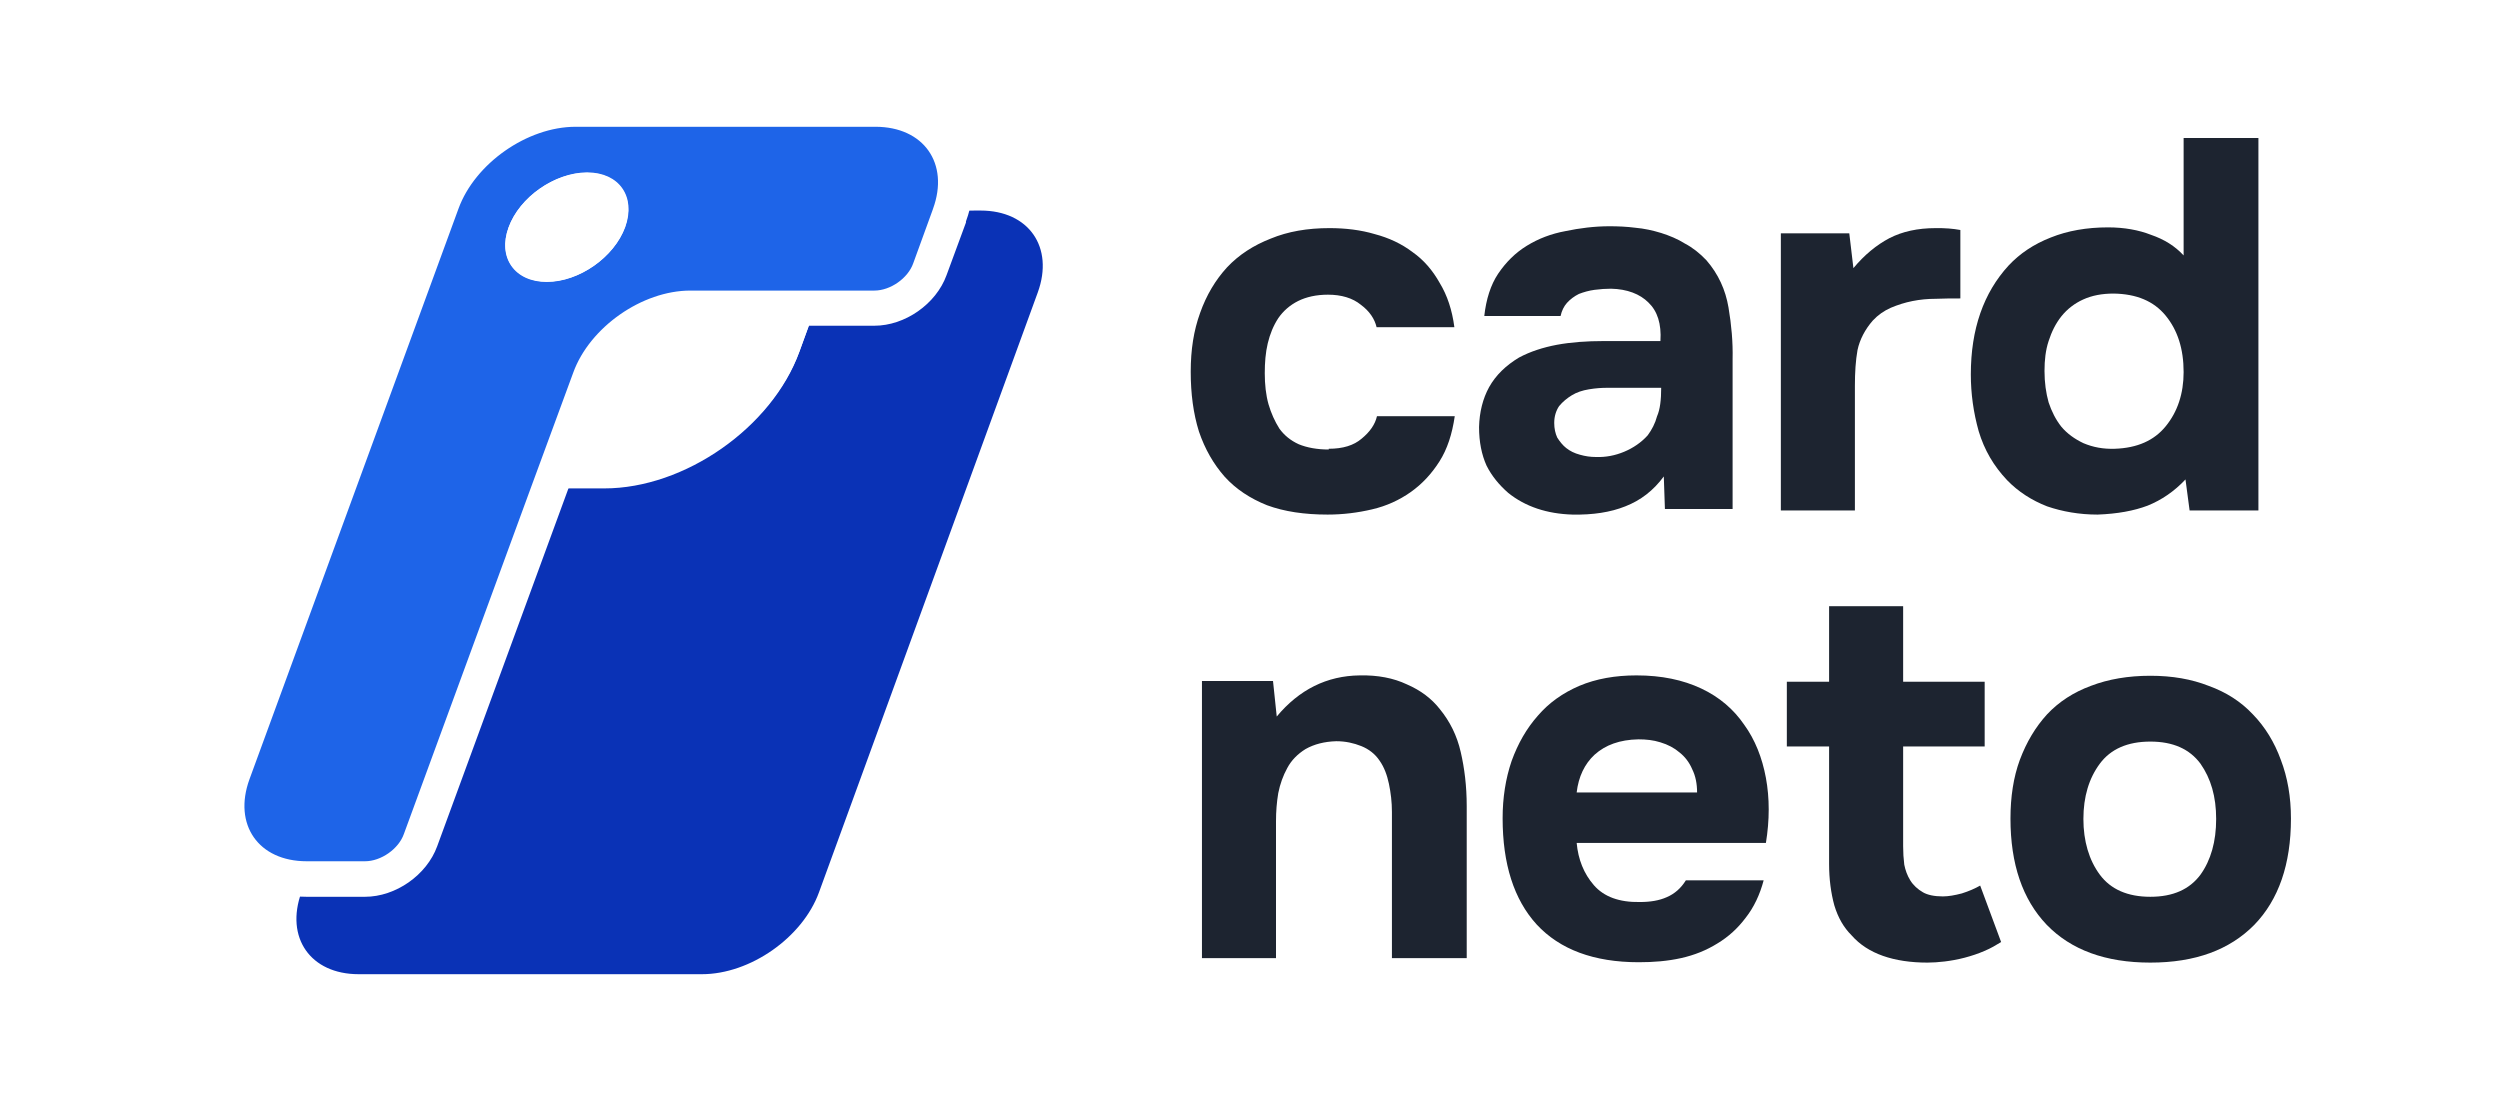 <?xml version="1.0" encoding="utf-8"?>
<!-- Generator: Adobe Illustrator 27.5.0, SVG Export Plug-In . SVG Version: 6.00 Build 0)  -->
<svg version="1.1" id="Layer_1" xmlns="http://www.w3.org/2000/svg" xmlns:xlink="http://www.w3.org/1999/xlink" x="0px" y="0px"
	 viewBox="0 0 668.5 294.3" style="enable-background:new 0 0 668.5 294.3;" xml:space="preserve">
<style type="text/css">
	.st0{fill:#FFFFFF;}
	.st1{fill:#020202;}
	.st2{fill-rule:evenodd;clip-rule:evenodd;fill:#0A32B6;}
	.st3{fill:#FFFFFF;filter:url(#Adobe_OpacityMaskFilter);}
	.st4{fill-rule:evenodd;clip-rule:evenodd;}
	.st5{mask:url(#path-1-outside-1_62_507_1_);fill:#FFFFFF;}
	.st6{fill:#1E64E8;stroke:#FFFFFF;stroke-width:7.797;}
	.st7{fill:#FFFFFF;filter:url(#Adobe_OpacityMaskFilter_00000137813222057743440650000009887411347882956972_);}
	.st8{mask:url(#path-1-outside-1_62_507_3_);fill:#FFFFFF;}
	.st9{fill:#1E64E8;stroke:#FFFFFF;stroke-width:10.085;}
	.st10{fill:#FFFFFF;filter:url(#Adobe_OpacityMaskFilter_00000049943513554287548800000012411538266581745285_);}
	.st11{mask:url(#path-1-outside-1_62_507_4_);fill:#FFFFFF;}
	.st12{fill:#FFFFFF;filter:url(#Adobe_OpacityMaskFilter_00000069386523880821675790000013357130923253724345_);}
	.st13{mask:url(#path-1-outside-1_62_507_6_);fill:#FFFFFF;}
	.st14{fill:#FFFFFF;filter:url(#Adobe_OpacityMaskFilter_00000093861360972660592220000003329667431478390713_);}
	.st15{mask:url(#path-1-outside-1_62_507_10_);fill:#FFFFFF;}
	.st16{fill:#1D2430;}
	.st17{fill:#FFFFFF;filter:url(#Adobe_OpacityMaskFilter_00000158718511012190736860000007009543031745656510_);}
	.st18{mask:url(#path-1-outside-1_62_507_5_);fill:#FFFFFF;}
	.st19{fill:#FFFFFF;filter:url(#Adobe_OpacityMaskFilter_00000163040185475308691990000006435676014640455865_);}
	.st20{mask:url(#path-1-outside-1_62_507_13_);fill:#FFFFFF;}
	.st21{fill:#FFFFFF;filter:url(#Adobe_OpacityMaskFilter_00000026869272718632092020000001703058446778983578_);}
	.st22{mask:url(#path-1-outside-1_62_507_9_);fill:#FFFFFF;}
	.st23{fill:#FFFFFF;filter:url(#Adobe_OpacityMaskFilter_00000112631102065803643940000000958363453716688290_);}
	.st24{mask:url(#path-1-outside-1_62_507_8_);fill:#FFFFFF;}
	.st25{fill:#FFFFFF;filter:url(#Adobe_OpacityMaskFilter_00000139269086300171031230000000463991506097747615_);}
	.st26{mask:url(#path-1-outside-1_62_507_7_);fill:#FFFFFF;}
	.st27{fill:#0A32B6;}
	.st28{fill:#FFFFFF;filter:url(#Adobe_OpacityMaskFilter_00000079460188232267999260000008438188618861061766_);}
	.st29{mask:url(#path-1-outside-1_62_507_14_);fill:#FFFFFF;}
	.st30{fill:#FFFFFF;filter:url(#Adobe_OpacityMaskFilter_00000028284306102754177890000012518639419523590037_);}
	.st31{mask:url(#path-1-outside-1_62_507_2_);fill:#FFFFFF;}
	.st32{fill-rule:evenodd;clip-rule:evenodd;fill:#FFFFFF;}
	.st33{fill-rule:evenodd;clip-rule:evenodd;fill:#1E64E8;}
	.st34{fill:url(#SVGID_1_);}
	.st35{clip-path:url(#SVGID_00000081607439281301263780000000910223476837564307_);}
	.st36{fill:#FFFFFF;fill-opacity:0.21;}
	.st37{fill:#FFFFFF;fill-opacity:0.5;}
	.st38{clip-path:url(#SVGID_00000026868364311371778180000012102672620471996559_);}
	.st39{filter:url(#Adobe_OpacityMaskFilter_00000022541249606879642700000016755201058067846019_);}
	.st40{mask:url(#eaf3ce3ecb_00000002356099228931001490000017293724975649308565_);}
	.st41{fill:#FFF7F7;}
	.st42{fill:url(#SVGID_00000075128003441569422940000000943259354972586175_);}
	.st43{clip-path:url(#SVGID_00000048495648721300099120000015208405138965946793_);}
	.st44{clip-path:url(#SVGID_00000137828557055706696150000012862672546967795638_);}
	.st45{filter:url(#Adobe_OpacityMaskFilter_00000020367420209442265080000016699513331268633781_);}
	.st46{mask:url(#eaf3ce3ecb_00000057115244576354442150000008287081969285562512_);}
	.st47{fill:url(#SVGID_00000157305896178777020610000003299657560497204368_);}
	.st48{clip-path:url(#SVGID_00000000192966587591236580000014518359640281029811_);}
	.st49{filter:url(#Adobe_OpacityMaskFilter_00000085934758961077649440000012060637113378468770_);}
	.st50{mask:url(#eaf3ce3ecb_00000024004126363587282660000016976199172725456554_);}
	.st51{clip-path:url(#SVGID_00000113352224745983045650000005107658673204638621_);}
</style>
<g>
	<g>
		<path class="st16" d="M575,257.4c-12,0-21.2-3.4-27.7-10.1c-6.5-6.8-9.7-16.3-9.7-28.4c0-5.8,0.8-11.1,2.5-15.7
			c1.8-4.8,4.2-8.8,7.3-12.2c3.2-3.4,7.1-5.9,11.7-7.6c4.7-1.8,10-2.7,15.9-2.7c5.9,0,11,0.9,15.6,2.7c4.7,1.7,8.6,4.2,11.8,7.6
			c3.3,3.4,5.8,7.5,7.5,12.2c1.8,4.7,2.7,9.9,2.7,15.7c0,12.2-3.3,21.7-9.8,28.4C596.2,254,587,257.4,575,257.4z M575,198.3
			c-6.1,0-10.6,2-13.5,5.9c-2.9,3.9-4.4,8.8-4.4,14.8c0,5.9,1.5,11,4.4,14.9c2.9,3.9,7.4,5.9,13.5,5.9s10.5-2,13.4-5.9
			c2.8-3.9,4.2-8.9,4.2-14.9c0-6-1.4-10.8-4.2-14.8C585.5,200.3,581.1,198.3,575,198.3z"/>
		<path class="st16" d="M519.5,239.7c1.5,0,3.2-0.3,5.1-0.8c1.9-0.6,3.5-1.3,4.9-2.1l5.6,15.1c-1.3,0.8-2.8,1.7-4.5,2.4
			c-1.6,0.7-3.4,1.3-5.3,1.8c-1.9,0.5-3.7,0.8-5.3,1c-1.7,0.2-3.2,0.3-4.6,0.3c-4.5,0-8.5-0.6-11.9-1.8c-3.4-1.2-6.2-3-8.4-5.5
			c-2.1-2.1-3.6-4.7-4.6-8c-0.9-3.3-1.4-7-1.4-11.1v-31.4h-11.3v-17.3h11.3v-20.2h19.8v20.2h21.8v17.3h-21.8v26.7
			c0,1.7,0.1,3.3,0.3,4.9c0.3,1.5,0.8,2.9,1.6,4.2c0.8,1.3,2,2.4,3.4,3.2C515.4,239.3,517.2,239.7,519.5,239.7L519.5,239.7z"/>
		<path class="st16" d="M438.5,241.2c2.8,0,5.2-0.4,7.2-1.3c2.1-0.9,3.8-2.4,5.1-4.5h20.8c-1,3.8-2.6,7.2-4.8,10
			c-2.1,2.8-4.6,5.1-7.6,6.9c-2.9,1.8-6.1,3.1-9.7,3.9c-3.6,0.8-7.3,1.1-11.3,1.1c-12,0-21.1-3.4-27.3-10.1
			c-6.1-6.7-9.1-16.2-9.1-28.4c0-5.5,0.8-10.6,2.4-15.3c1.7-4.7,4-8.7,7-12.1c3-3.5,6.7-6.1,11.1-8c4.5-1.9,9.6-2.8,15.3-2.8
			c6.7,0,12.4,1.2,17.3,3.5c4.9,2.3,8.7,5.6,11.5,9.7c2.9,4,4.8,8.8,5.8,14.2c1,5.4,1,11.3,0,17.4h-50.6c0.4,4.4,1.9,8.2,4.6,11.3
			C428.9,239.8,433,241.3,438.5,241.2L438.5,241.2z M453.8,211.9c0-2.3-0.4-4.4-1.3-6.2c-0.8-1.9-2-3.4-3.4-4.5
			c-1.4-1.2-3.1-2.1-5.1-2.7c-1.9-0.6-3.8-0.8-5.9-0.8c-5,0.1-8.8,1.5-11.7,4.1c-2.7,2.5-4.3,5.9-4.8,10.1H453.8L453.8,211.9z"/>
		<path class="st16" d="M341.4,191.6c6-7.2,13.4-10.9,22.2-11c4.8-0.1,9,0.7,12.6,2.4c3.7,1.6,6.6,3.8,8.8,6.6
			c2.7,3.3,4.6,7.1,5.6,11.5c1,4.3,1.6,9.1,1.6,14.5v40.6h-20v-39.1c0-2.6-0.3-5.1-0.8-7.5c-0.5-2.4-1.3-4.5-2.5-6.2
			c-1.2-1.8-2.9-3.1-4.9-3.9c-2-0.8-4.2-1.3-6.7-1.3c-3.2,0.1-5.9,0.8-8.2,2.1c-2.1,1.3-3.8,3-4.9,5.1c-1.1,2-1.9,4.2-2.4,6.7
			c-0.4,2.4-0.6,4.9-0.6,7.5v36.6h-19.8v-74.1h19L341.4,191.6L341.4,191.6z"/>
		<path class="st16" d="M584.4,128.2c-3,3.2-6.4,5.5-10.1,7c-3.7,1.4-8.1,2.2-13.4,2.4c-4.9,0-9.4-0.8-13.5-2.2
			c-4.1-1.6-7.7-3.9-10.7-7c-3.6-3.8-6.1-8.1-7.6-13.1c-1.4-5-2.1-10-2.1-15.2c0-12.1,3.4-21.8,10.1-29.1c3-3.2,6.7-5.7,11.3-7.5
			c4.5-1.8,9.6-2.7,15.3-2.7c4.3,0,8.2,0.7,11.5,2c3.5,1.2,6.4,3,8.7,5.5V36.9h20v99.6h-18.4L584.4,128.2L584.4,128.2z M565.5,120
			c6-0.2,10.5-2.2,13.6-6c3.2-3.9,4.8-8.8,4.8-14.5c0-6.2-1.6-11.2-4.8-15.1s-7.8-5.8-13.9-5.9c-3.1,0-5.8,0.5-8.2,1.6
			c-2.2,1-4.2,2.5-5.8,4.5c-1.5,1.9-2.6,4.1-3.4,6.6c-0.8,2.4-1.1,5.1-1.1,8c0,3.1,0.4,5.9,1.1,8.4c0.8,2.4,1.9,4.6,3.4,6.5
			c1.6,1.9,3.6,3.3,5.9,4.4C559.7,119.6,562.4,120.1,565.5,120L565.5,120z"/>
		<path class="st16" d="M495.6,71.7c3-3.6,6.2-6.2,9.6-8c3.5-1.8,7.6-2.7,12.4-2.7c1.2,0,2.4,0,3.5,0.1c1.1,0.1,2.1,0.2,3.1,0.4
			v18.3c-2.1,0-4.4,0-6.6,0.1c-2.1,0-4.2,0.2-6.2,0.6c-2,0.4-3.9,1-5.8,1.8c-1.8,0.8-3.4,1.9-4.8,3.4c-2.1,2.4-3.5,5.1-4.1,7.9
			c-0.5,2.8-0.7,6-0.7,9.6v33.3h-19.8V62.4h18.3L495.6,71.7L495.6,71.7z"/>
		<path class="st16" d="M444.9,127.4c-2.8,3.8-6.2,6.4-10.3,8c-4,1.6-8.7,2.3-14.1,2.2c-6.8-0.2-12.6-2.1-17.2-5.8
			c-2.4-2.1-4.4-4.5-5.8-7.3c-1.3-2.9-2-6.3-2-10.3c0.1-4,1-7.6,2.7-10.7c1.8-3.2,4.5-5.8,8-7.9c3-1.6,6.4-2.7,10.1-3.4
			c3.8-0.7,8-1,12.5-1h15.2c0.3-4.6-0.8-8-3.2-10.3c-2.3-2.3-5.7-3.6-10-3.7c-1.4,0-2.9,0.1-4.4,0.3c-1.5,0.2-2.9,0.6-4.2,1.1
			c-1.2,0.6-2.3,1.4-3.2,2.4c-0.8,0.9-1.4,2.1-1.7,3.5h-20.4c0.5-4.5,1.7-8.3,3.7-11.3c2.1-3.1,4.6-5.6,7.7-7.5
			c3.1-1.9,6.5-3.2,10.3-3.9c3.8-0.8,7.8-1.3,11.8-1.3c2.2,0,4.6,0.1,6.9,0.4c2.3,0.2,4.6,0.7,6.9,1.4c2.2,0.7,4.4,1.6,6.3,2.8
			c2.1,1.1,4,2.6,5.8,4.5c3.2,3.7,5.1,7.9,5.9,12.6c0.8,4.7,1.2,9.3,1.1,13.8v40.1h-18.1L444.9,127.4L444.9,127.4z M444.2,103.7
			h-14.5c-1.4,0-3,0.1-4.8,0.4c-1.8,0.3-3.3,0.8-4.6,1.6c-1.3,0.8-2.4,1.7-3.4,2.9c-0.8,1.2-1.3,2.7-1.3,4.5c0,1.5,0.3,2.8,0.8,3.9
			c0.7,1.1,1.5,2.1,2.4,2.8c1,0.8,2.2,1.4,3.7,1.8c1.4,0.4,2.8,0.6,4.2,0.6c2.7,0.1,5.2-0.4,7.6-1.4c2.4-1,4.6-2.5,6.3-4.4
			c1.1-1.5,2-3.2,2.5-5.1C443.9,109.5,444.2,106.9,444.2,103.7L444.2,103.7z"/>
		<path class="st16" d="M355.3,120c3.8,0,6.7-0.9,8.8-2.7c2.2-1.8,3.6-3.8,4.1-6h20.8c-0.7,4.8-2,8.8-4.1,12.1
			c-2.1,3.3-4.6,6-7.7,8.2c-3,2.1-6.4,3.7-10.3,4.6c-3.8,0.9-7.8,1.4-11.9,1.4c-6.2,0-11.6-0.8-16.2-2.5c-4.5-1.8-8.3-4.3-11.3-7.6
			c-3-3.4-5.3-7.4-6.9-12.1c-1.5-4.8-2.2-10.1-2.2-16c0-5.9,0.8-11,2.5-15.7c1.7-4.8,4.1-8.8,7.2-12.2c3.2-3.4,7.1-5.9,11.7-7.7
			c4.6-1.9,9.8-2.8,15.7-2.8c4.3,0,8.4,0.5,12.1,1.6c3.8,1,7.2,2.6,10.1,4.8c3,2.1,5.4,4.9,7.3,8.3c2,3.3,3.3,7.2,3.9,11.8h-20.8
			c-0.5-2.2-1.9-4.3-4.2-6c-2.2-1.8-5.2-2.7-8.8-2.7c-3.1,0-5.8,0.6-8,1.7c-2.2,1.1-4,2.7-5.3,4.6c-1.3,2-2.2,4.2-2.8,6.7
			c-0.6,2.5-0.8,5.2-0.8,8c0,3,0.3,5.8,1,8.3c0.7,2.4,1.7,4.6,2.9,6.5c1.3,1.8,3,3.2,5.2,4.2c2.2,0.9,4.9,1.4,8,1.4L355.3,120z"/>
	</g>
	<g>
		<g>
			<path class="st2" d="M95.9,265.2c-7.8,0-14.2-3-18-8.4c-3.8-5.4-4.4-12.4-1.7-19.8l40.5-111.1h45c19.6,0,41-15,47.7-33.3
				l14.9-40.9h38c7.8,0,14.2,3,18,8.4s4.4,12.5,1.7,19.8l-58.5,160.4c-5.1,14-20.8,25-35.7,25H95.9L95.9,265.2z"/>
			<path class="st0" d="M262.2,56.3c12.9,0,19.7,9.8,15.3,21.9l-58.5,160.4c-4.4,12.1-18.4,21.9-31.3,21.9H95.9
				c-12.9,0-19.7-9.8-15.3-21.9l2.9-8l36.4-100h41.7c21.5,0,44.8-16.3,52.1-36.4l5.9-16.2l7.9-21.6L262.2,56.3 M262.2,46.9h-41.3
				l-2.3,6.2l-7.9,21.6l-5.9,16.2c-6,16.4-25.8,30.2-43.3,30.2h-48.3l-2.3,6.2l-36.4,100l-2.9,8c-3.2,8.7-2.3,17.5,2.3,24.1
				c4.6,6.6,12.6,10.4,21.9,10.4h91.8c16.8,0,34.4-12.3,40.2-28.1l58.5-160.4c3.2-8.7,2.3-17.5-2.3-24.1
				C279.4,50.7,271.4,46.9,262.2,46.9L262.2,46.9L262.2,46.9z"/>
		</g>
		<path class="st32" d="M219.7,77.7l-5.9,16.2c-7.4,20.1-30.7,36.4-52.1,36.4H142l11.3-30.8c4.4-12.1,18.4-21.9,31.3-21.9
			C184.5,77.7,219.7,77.7,219.7,77.7z"/>
		<g>
			<g>
				<path class="st33" d="M82,235c-7.8,0-14.2-3-18-8.4c-3.8-5.4-4.4-12.5-1.7-19.8l55.9-152.6c5.1-14,20.8-24.9,35.7-24.9h80.3
					c7.8,0,14.2,3,18.1,8.4c3.8,5.4,4.4,12.4,1.7,19.8l-0.2,0.4L248.6,72c-2.1,5.9-8.5,10.4-14.8,10.4h-49.2
					c-10.9,0-23.2,8.6-26.9,18.8l-11.3,30.8l-34,92.7c-2.1,5.8-8.6,10.4-14.8,10.4L82,235L82,235z M156.8,50.9
					c-6.6,0-14.1,5.3-16.4,11.5c-0.9,2.4-0.8,4.5,0.2,6c1,1.5,3,2.3,5.6,2.3c6.6,0,14.2-5.3,16.4-11.5c0.9-2.4,0.8-4.5-0.2-6
					C161.4,51.7,159.4,50.9,156.8,50.9z"/>
				<path class="st0" d="M234.1,33.9c12.9,0,19.8,9.8,15.4,21.9l-0.1,0.3l-5.2,14.3c-1.4,4-6.1,7.3-10.4,7.3h-49.2
					c-12.9,0-26.9,9.8-31.3,21.9L142,130.3L108,223c-1.4,4-6.1,7.3-10.4,7.3H82c-12.9,0-19.7-9.8-15.3-21.9l55.9-152.6
					c4.4-12.1,18.4-21.9,31.3-21.9H234.1 M146.3,75.3c8.6,0,17.9-6.5,20.9-14.6c2.9-8.1-1.6-14.6-10.2-14.6S139,52.7,136,60.8
					C133.1,68.8,137.7,75.3,146.3,75.3 M234.1,24.5h-80.3c-16.8,0-34.4,12.3-40.1,28.1L57.8,205.2c-3.2,8.7-2.3,17.5,2.3,24.1
					c4.6,6.6,12.6,10.5,21.9,10.5h15.6c8.2,0,16.5-5.8,19.3-13.5l34-92.7l11.3-30.8c3-8.4,13.5-15.7,22.4-15.7h49.2
					c8.2,0,16.5-5.8,19.3-13.5l5.2-14.1l0-0.1l0-0.1l0-0.1c3.2-8.7,2.3-17.4-2.3-24.1C251.4,28.3,243.4,24.5,234.1,24.5L234.1,24.5
					L234.1,24.5z M144.6,65.6c0-0.2,0-0.8,0.3-1.7c1.6-4.3,7.4-8.4,12-8.4c0.9,0,1.4,0.2,1.7,0.3c0,0.2,0,0.8-0.3,1.6
					c-1.6,4.3-7.4,8.4-12,8.4C145.4,65.9,144.8,65.7,144.6,65.6L144.6,65.6z"/>
			</g>
			<path class="st32" d="M167.1,60.8c-2.9,8-12.3,14.6-20.9,14.6c-8.6,0-13.2-6.5-10.2-14.6c2.9-8.1,12.3-14.6,20.9-14.6
				C165.4,46.2,170,52.7,167.1,60.8z"/>
		</g>
	</g>
</g>
</svg>

